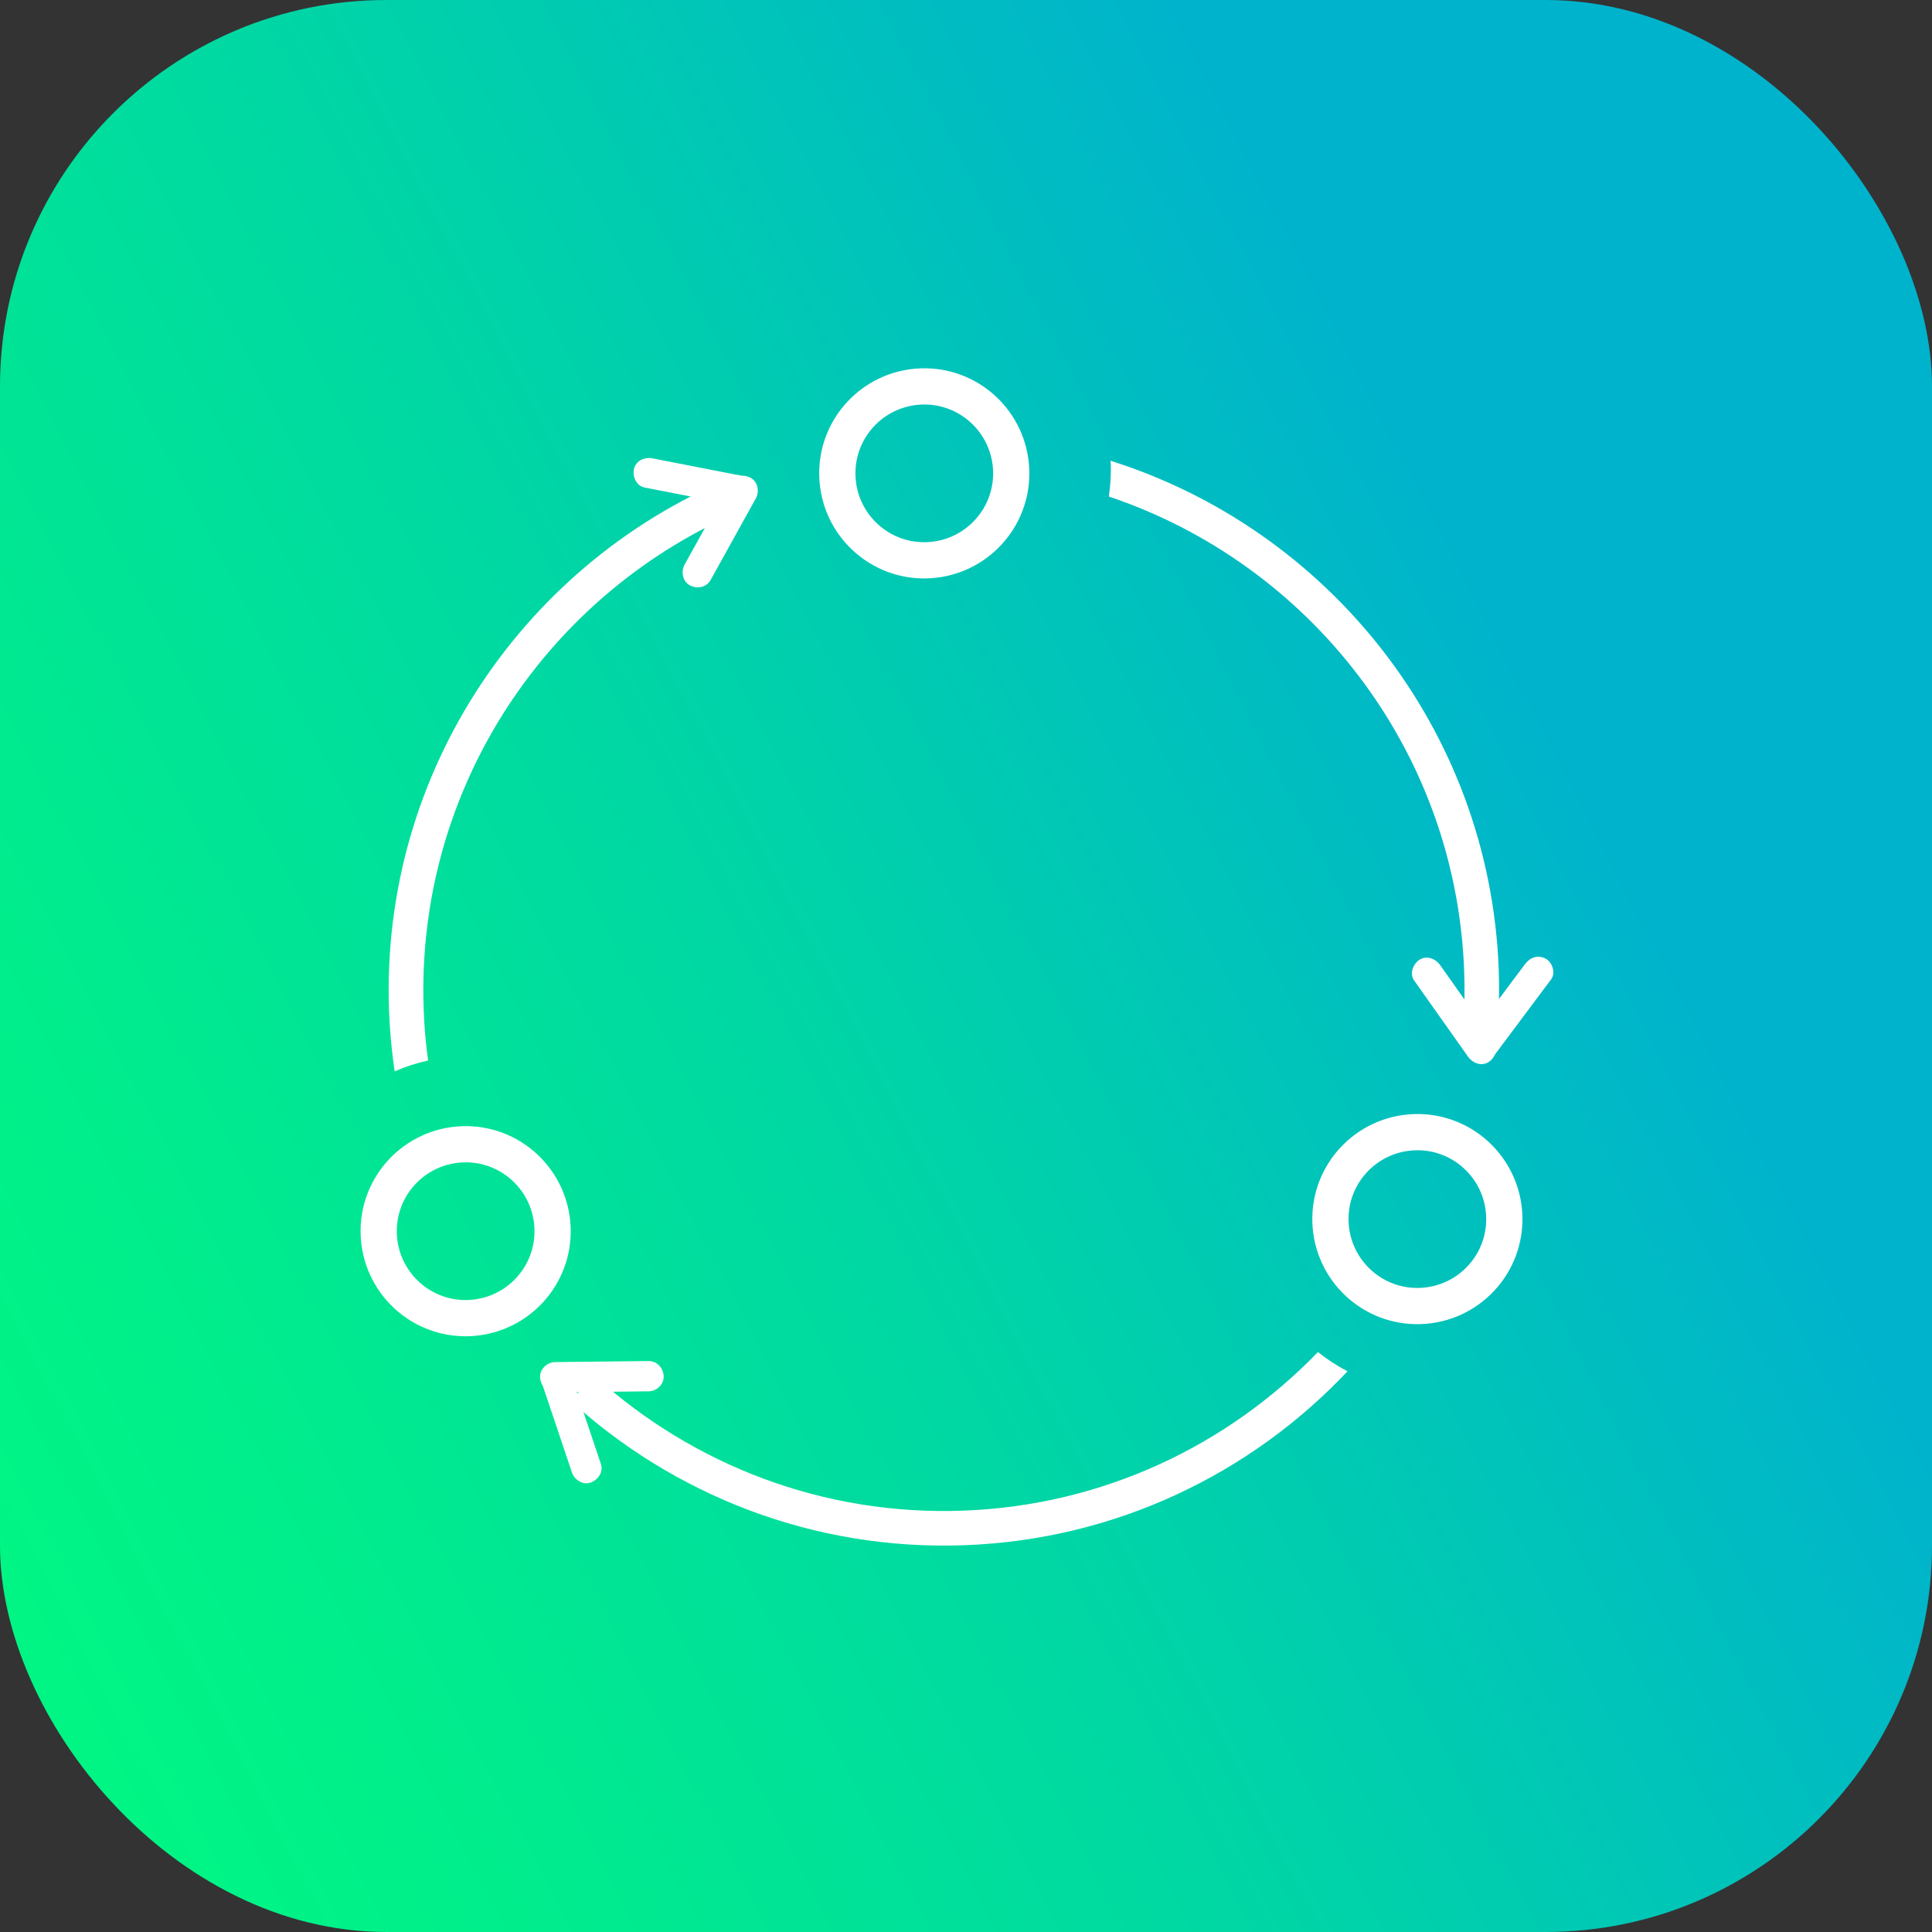 <svg width="160" height="160" viewBox="0 0 160 160" fill="none" xmlns="http://www.w3.org/2000/svg">
<rect x="0" y="0" width="160" height="160" fill="#333333" stroke="none"/>
<rect width="160" height="160" rx="32" fill="url(#paint0_linear_870_27611)"/>
<path d="M91.99 38.354C92.022 39.3 91.959 40.223 91.832 41.122C108.363 46.666 120.579 61.99 121.257 80.421C121.312 81.856 121.289 83.275 121.202 84.679C122.172 84.837 123.118 85.089 124.017 85.421C124.144 83.741 124.183 82.037 124.12 80.31C123.379 60.373 109.987 43.843 91.967 38.157C91.967 38.228 91.982 38.291 91.982 38.354H91.99Z" fill="white"/>
<path d="M35.452 87.826C35.263 86.446 35.137 85.042 35.089 83.615C34.403 65.184 45.452 49.001 61.533 42.25C61.336 41.359 61.209 40.444 61.17 39.505C61.17 39.434 61.17 39.371 61.17 39.308C43.614 46.303 31.485 63.78 32.219 83.717C32.282 85.413 32.439 87.085 32.684 88.725C33.567 88.338 34.49 88.039 35.444 87.826H35.452Z" fill="white"/>
<path d="M109.144 111.974C101.675 119.703 91.336 124.68 79.774 125.105C68.157 125.539 57.432 121.296 49.396 114.08C48.686 114.743 47.921 115.342 47.101 115.87C55.713 123.773 67.306 128.433 79.885 127.968C92.416 127.503 103.599 122.038 111.596 113.567C110.729 113.11 109.909 112.582 109.152 111.974H109.144Z" fill="white"/>
<path d="M83.741 38.937C83.891 42.912 80.783 46.248 76.809 46.398C72.834 46.548 69.498 43.441 69.348 39.466C69.198 35.491 72.305 32.155 76.28 32.005C80.255 31.855 83.591 34.963 83.741 38.937Z" stroke="white" stroke-width="3" stroke-miterlimit="10"/>
<path d="M124.577 100.697C124.727 104.672 121.62 108.007 117.645 108.157C113.67 108.307 110.334 105.2 110.184 101.225C110.035 97.25 113.142 93.914 117.117 93.764C121.091 93.615 124.427 96.722 124.577 100.697Z" stroke="white" stroke-width="3" stroke-miterlimit="10"/>
<path d="M45.759 101.698C45.909 105.673 42.802 109.009 38.827 109.159C34.852 109.309 31.516 106.201 31.366 102.227C31.217 98.252 34.324 94.916 38.299 94.766C42.274 94.616 45.609 97.723 45.759 101.698Z" stroke="white" stroke-width="3" stroke-miterlimit="10"/>
<path d="M61.627 39.442C59.096 38.945 56.572 38.456 54.04 37.959C53.402 37.833 52.66 38.141 52.503 38.835C52.361 39.458 52.692 40.239 53.378 40.373C55.91 40.87 58.433 41.358 60.965 41.855C61.604 41.982 62.345 41.674 62.503 40.98C62.645 40.357 62.313 39.576 61.627 39.442Z" fill="white"/>
<path d="M60.436 40.01C59.19 42.266 57.936 44.521 56.69 46.769C56.375 47.344 56.533 48.165 57.14 48.48C57.747 48.795 58.512 48.646 58.851 48.031C60.097 45.775 61.351 43.52 62.597 41.272C62.913 40.696 62.755 39.876 62.148 39.56C61.541 39.245 60.776 39.395 60.436 40.01Z" fill="white"/>
<path d="M123.828 87.297C125.374 85.231 126.919 83.173 128.457 81.106C128.852 80.578 128.56 79.687 128.008 79.395C127.353 79.048 126.714 79.285 126.296 79.845C124.751 81.911 123.205 83.969 121.667 86.036C121.273 86.564 121.565 87.455 122.117 87.747C122.771 88.094 123.41 87.857 123.828 87.297Z" fill="white"/>
<path d="M123.733 86.241C122.243 84.135 120.76 82.037 119.27 79.931C118.891 79.395 118.158 79.096 117.558 79.482C117.03 79.821 116.706 80.626 117.109 81.193C118.599 83.299 120.082 85.397 121.572 87.503C121.951 88.039 122.684 88.338 123.284 87.952C123.812 87.613 124.135 86.809 123.733 86.241Z" fill="white"/>
<path d="M44.892 114.585C45.713 117.03 46.533 119.466 47.353 121.911C47.558 122.534 48.228 123 48.891 122.787C49.506 122.59 49.987 121.911 49.766 121.249C48.946 118.804 48.126 116.367 47.306 113.922C47.101 113.299 46.43 112.834 45.768 113.047C45.153 113.244 44.672 113.922 44.892 114.585Z" fill="white"/>
<path d="M45.98 115.31C48.559 115.279 51.13 115.255 53.709 115.224C54.364 115.224 54.995 114.656 54.963 113.97C54.931 113.283 54.411 112.708 53.709 112.716C51.13 112.747 48.559 112.771 45.98 112.802C45.326 112.802 44.695 113.37 44.726 114.056C44.758 114.742 45.278 115.318 45.98 115.31Z" fill="white"/>
<defs>
<linearGradient id="paint0_linear_870_27611" x1="-15.693" y1="129.472" x2="126.433" y2="55.993" gradientUnits="userSpaceOnUse">
<stop stop-color="#00F981"/>
<stop offset="0.21" stop-color="#00EF8A"/>
<stop offset="0.57" stop-color="#00D7A4"/>
<stop offset="1" stop-color="#00B3CC"/>
</linearGradient>
</defs>
</svg>
